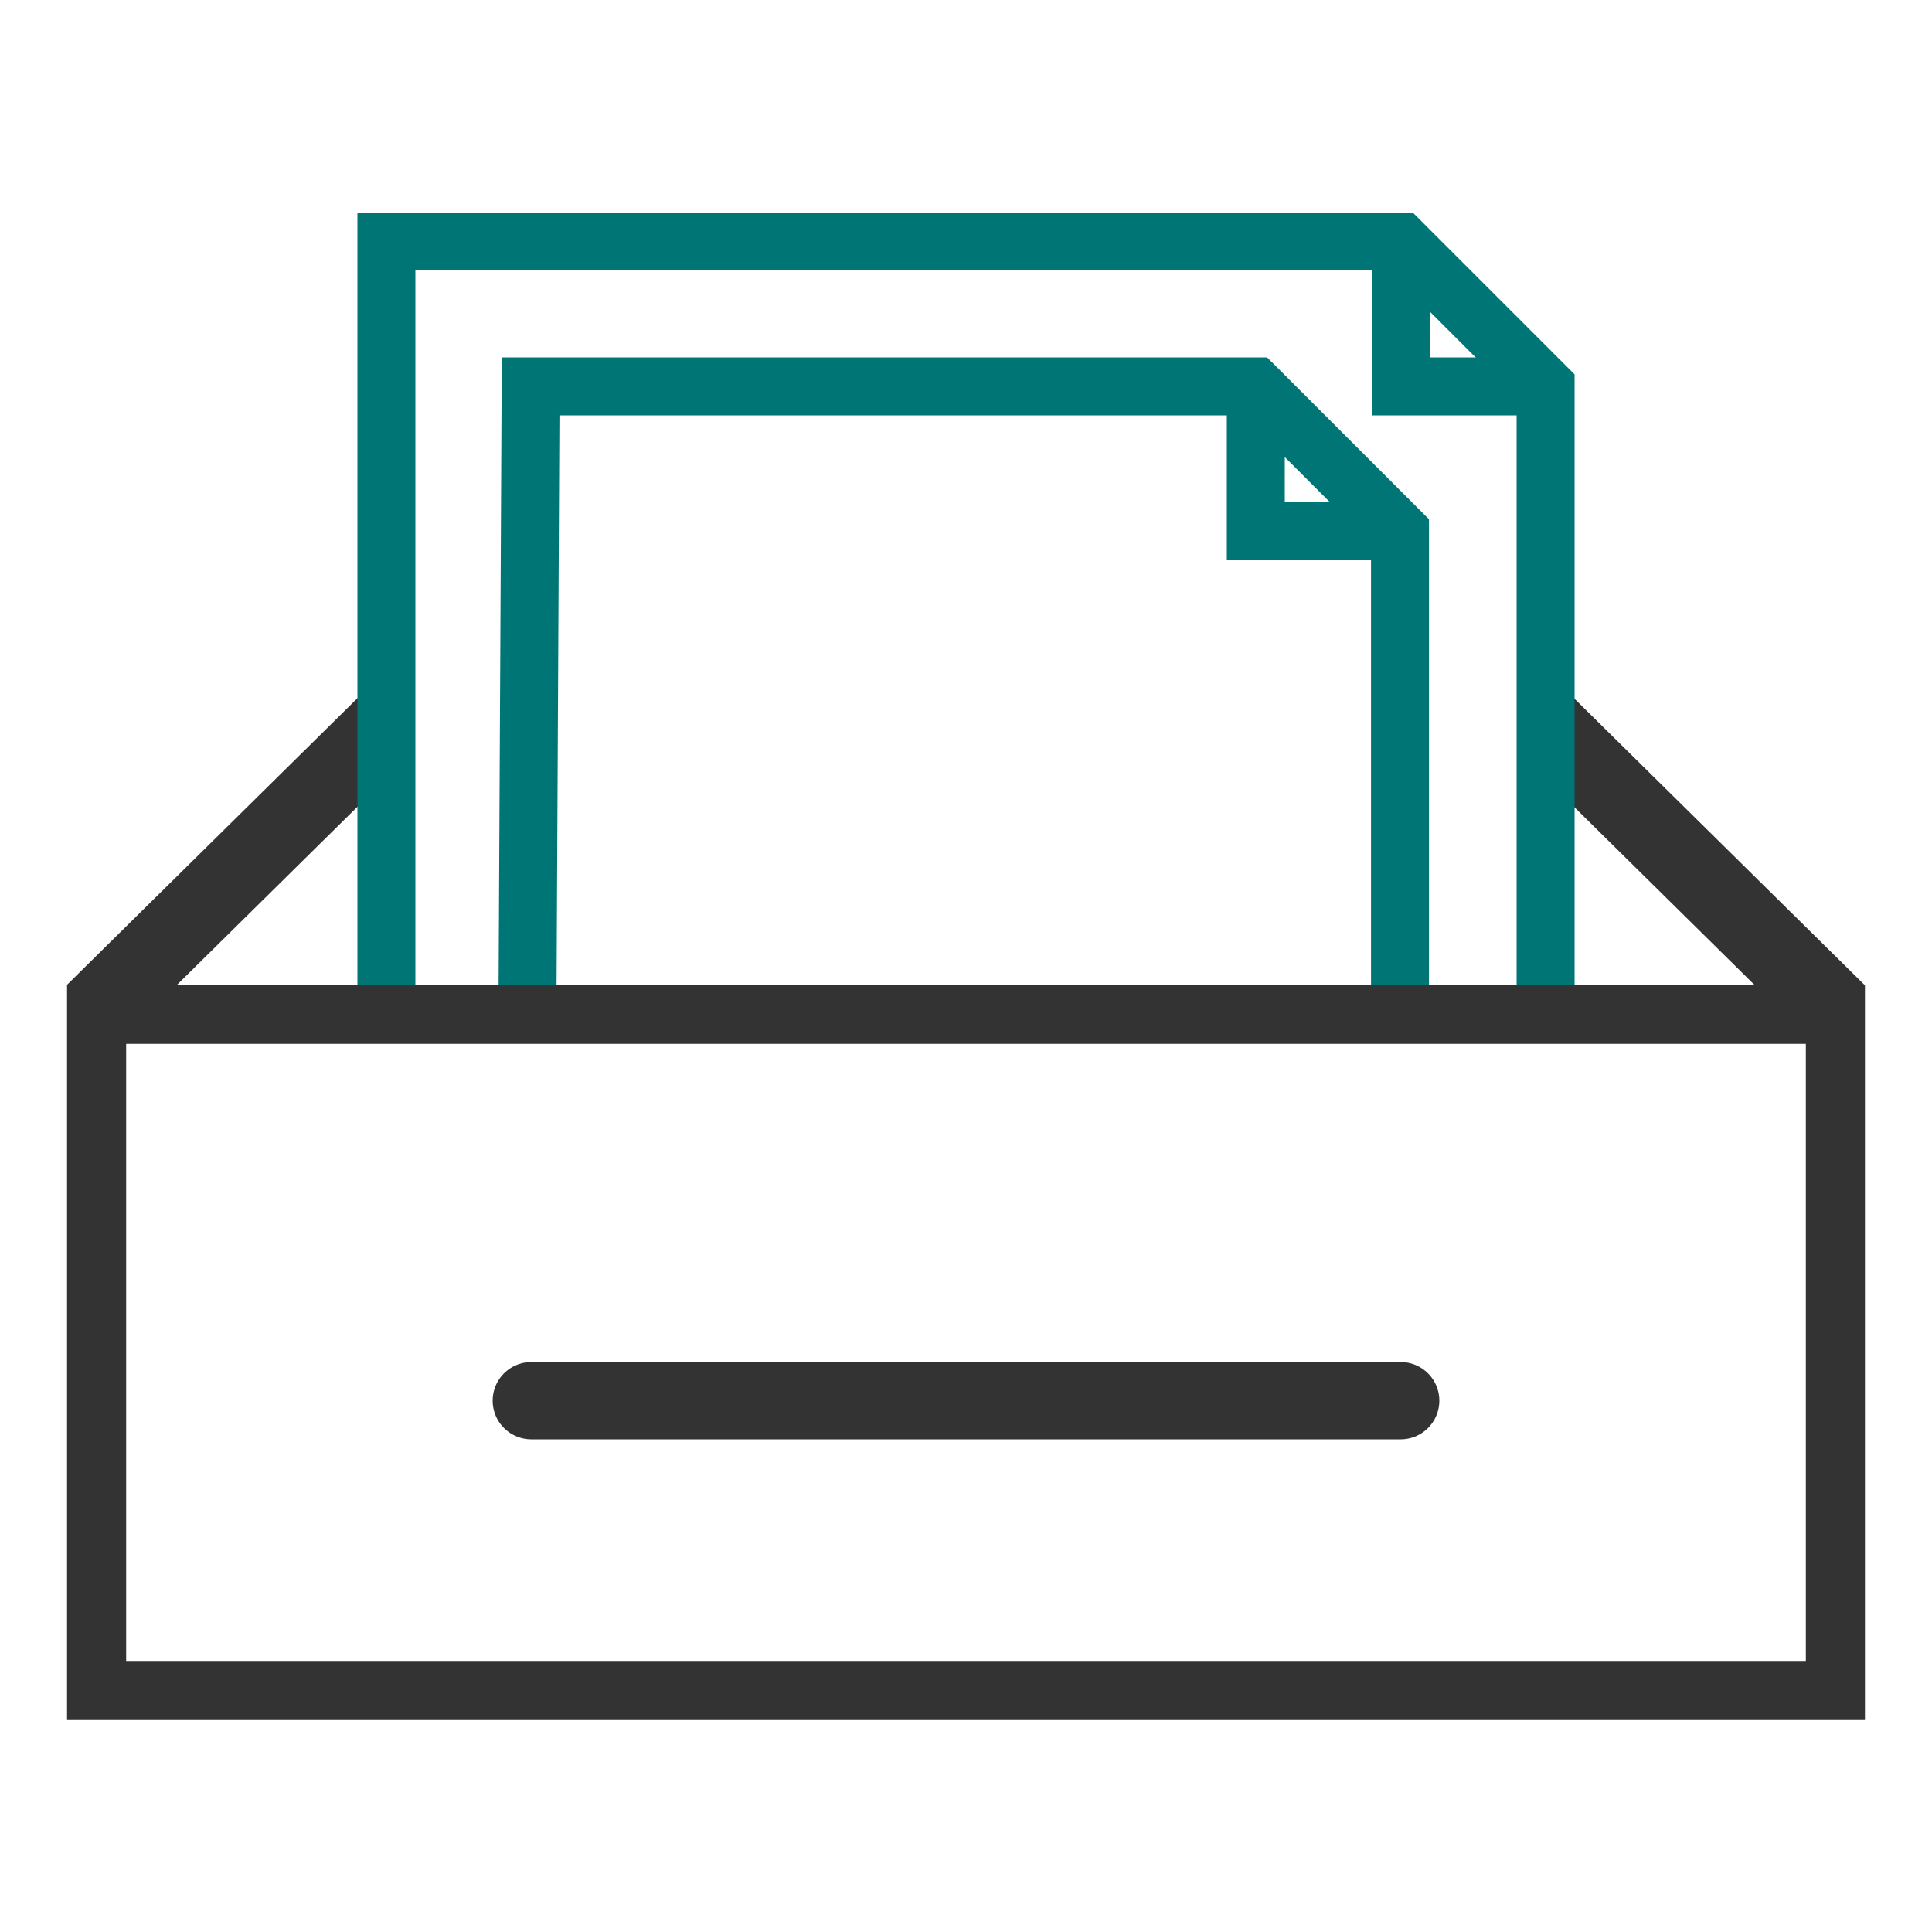 <svg width="1000" height="1000" xmlns="http://www.w3.org/2000/svg"><g fill="none"><path d="m48.7 524 151-149M951 524 800 375" stroke="#333" stroke-width="40"/><g stroke="#007575" stroke-width="30"><path d="M200 525V125h525l75 75v325"/><path d="M725 125v75h75M273 525l1.64-325h375l75 75v250"/><path d="M650 200v75h75"/></g><g stroke="#333"><path stroke-width="30.6" style="paint-order:stroke fill markers" d="M50 450h900v350H50z" transform="translate(0 75)"/><path d="M275 725h450" stroke-linecap="round" stroke-width="40"/></g></g></svg>